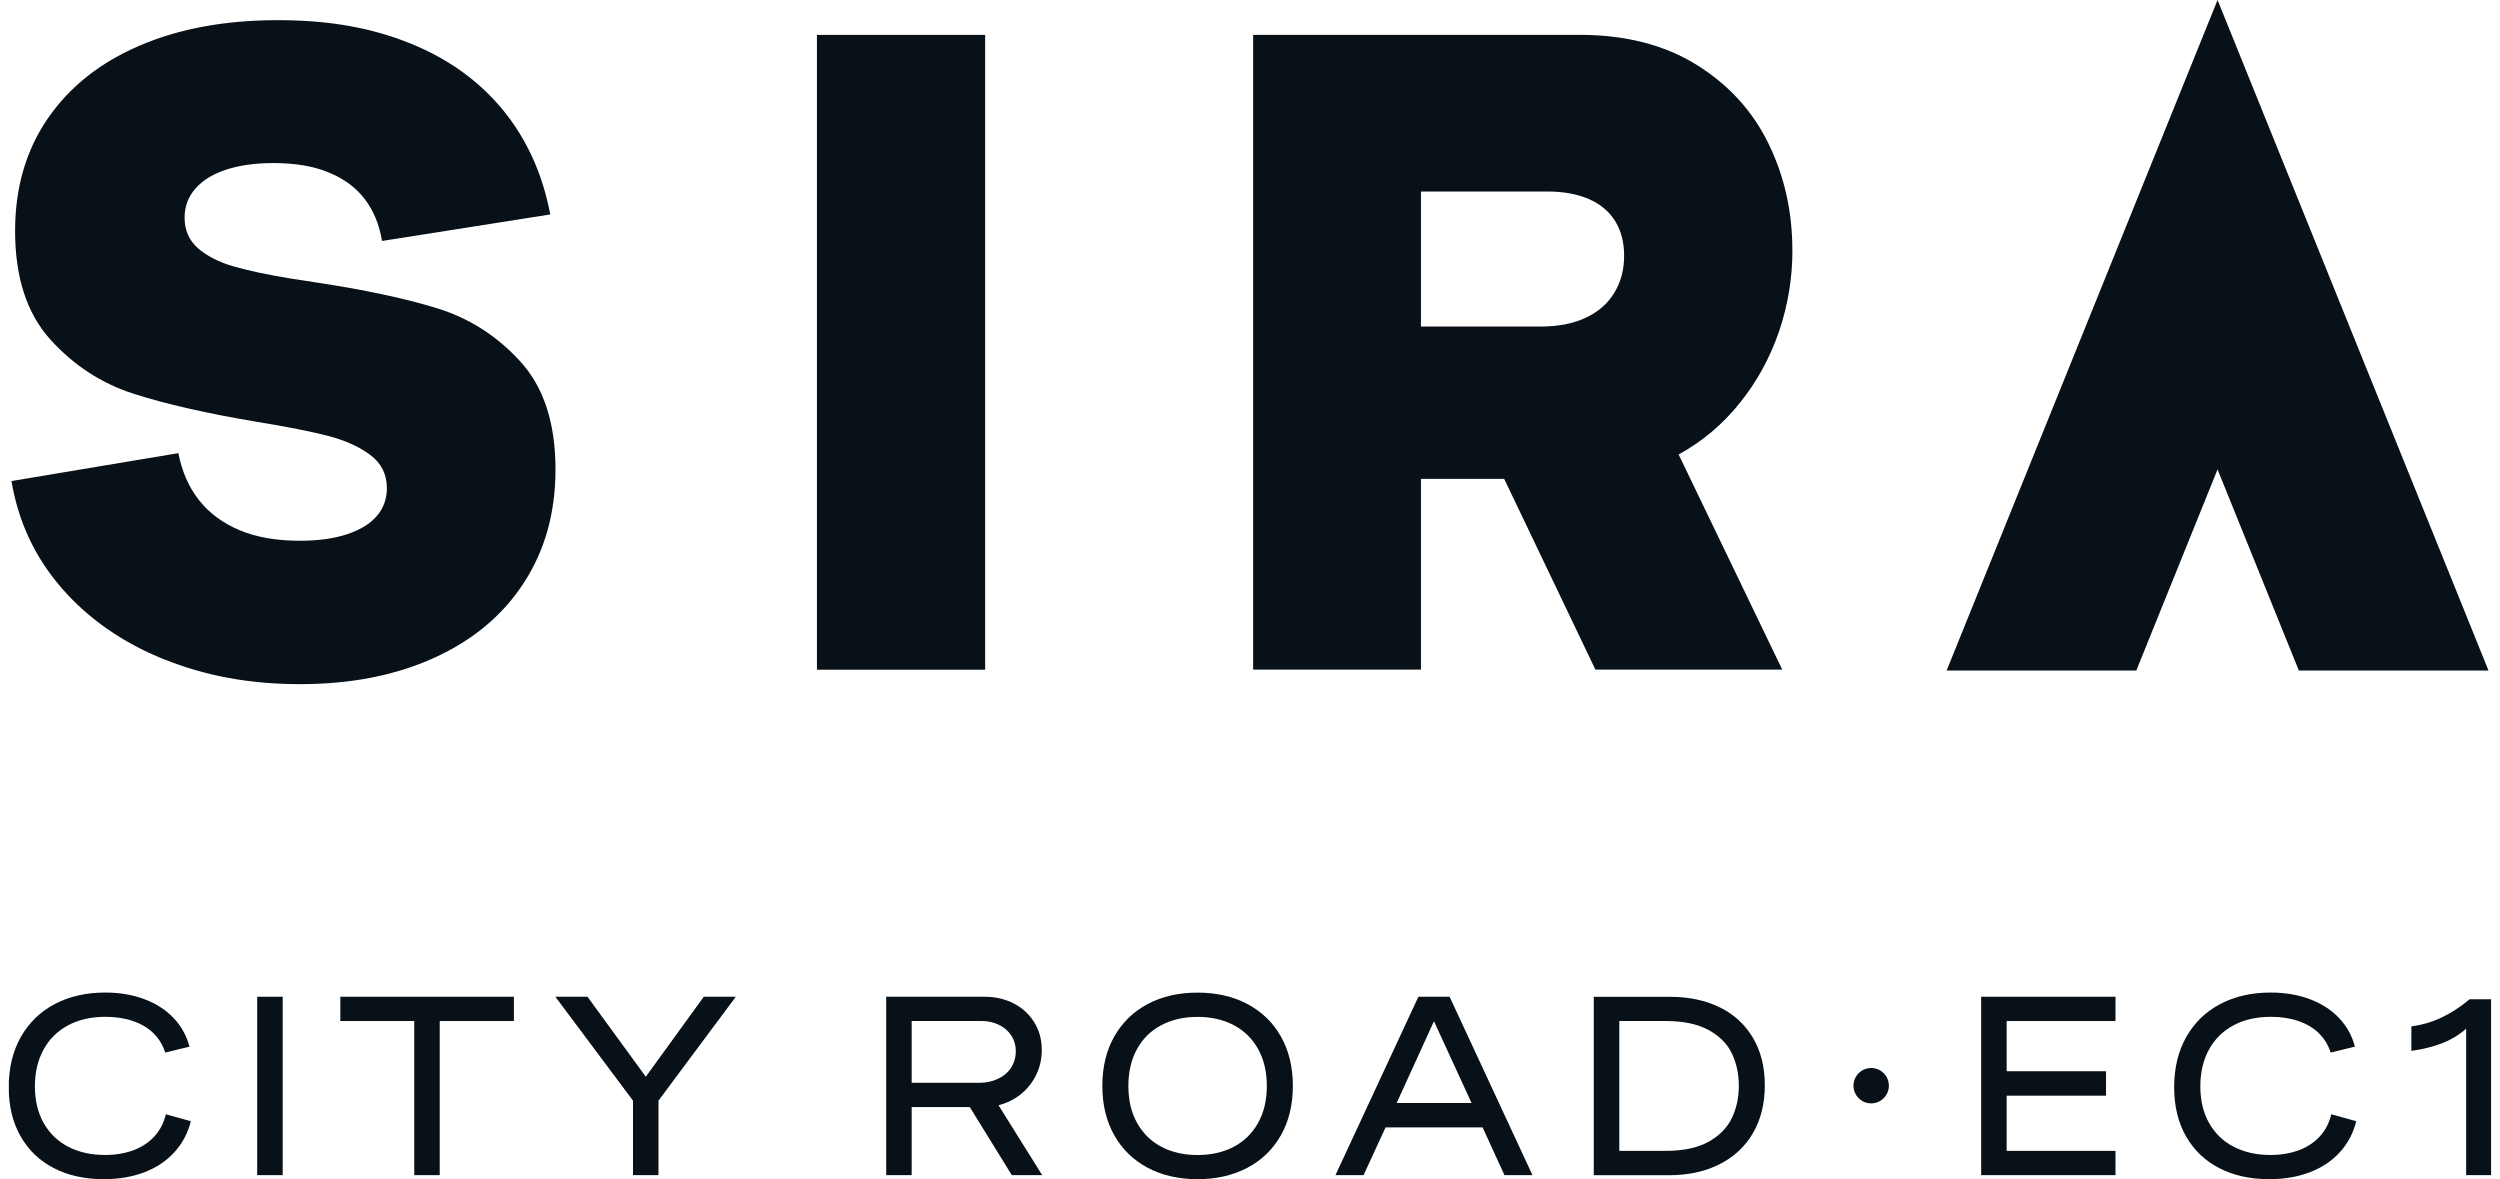 <?xml version="1.0" encoding="UTF-8"?>
<svg xmlns="http://www.w3.org/2000/svg" width="106" height="50" viewBox="0 0 106 50" fill="none">
  <g clip-path="url(#clip0_2614_277)">
    <path d="M82.537 28.431H90.579L94.024 19.903L97.471 28.431H105.513L94.024 0L82.537 28.431Z" fill="#081018"></path>
    <path d="M6.944 27.951C5.192 27.243 3.752 26.241 2.618 24.939C1.486 23.637 0.775 22.124 0.487 20.396L7.563 19.213C7.713 19.991 8.004 20.654 8.436 21.203C8.868 21.752 9.441 22.178 10.152 22.478C10.866 22.778 11.716 22.928 12.706 22.928C13.48 22.928 14.146 22.838 14.704 22.655C15.259 22.475 15.682 22.217 15.97 21.887C16.259 21.557 16.403 21.158 16.403 20.696C16.403 20.108 16.169 19.64 15.697 19.288C15.229 18.937 14.629 18.67 13.906 18.481C13.18 18.292 12.166 18.094 10.866 17.881C8.778 17.53 7.046 17.137 5.678 16.699C4.307 16.261 3.125 15.493 2.131 14.391C1.138 13.29 0.64 11.757 0.64 9.791C0.64 7.964 1.099 6.38 2.02 5.032C2.942 3.688 4.238 2.656 5.915 1.936C7.593 1.216 9.543 0.855 11.77 0.855C13.996 0.855 15.751 1.183 17.372 1.831C18.992 2.482 20.309 3.427 21.324 4.663C22.338 5.903 23.007 7.379 23.331 9.092L16.198 10.217C16.084 9.53 15.844 8.942 15.475 8.453C15.106 7.964 14.599 7.586 13.954 7.319C13.309 7.049 12.526 6.914 11.598 6.914C10.836 6.914 10.173 7.004 9.609 7.187C9.045 7.367 8.607 7.634 8.295 7.985C7.983 8.336 7.827 8.75 7.827 9.224C7.827 9.761 8.016 10.197 8.4 10.53C8.781 10.86 9.288 11.118 9.921 11.301C10.551 11.481 11.37 11.655 12.37 11.817L13.345 11.967C15.421 12.279 17.147 12.645 18.515 13.065C19.886 13.485 21.069 14.238 22.062 15.328C23.058 16.417 23.553 17.944 23.553 19.907C23.553 21.734 23.106 23.336 22.212 24.711C21.318 26.088 20.051 27.147 18.41 27.891C16.772 28.636 14.875 29.008 12.724 29.008C10.572 29.008 8.694 28.654 6.944 27.948" fill="#081018"></path>
    <path d="M41.77 1.479H34.638V28.395H41.77V1.479Z" fill="#081018"></path>
    <path d="M68.863 10.845C68.863 11.433 68.725 11.955 68.449 12.411C68.173 12.867 67.771 13.221 67.24 13.47C66.709 13.719 66.072 13.845 65.334 13.845H60.248V8.12H65.598C66.285 8.12 66.874 8.225 67.363 8.438C67.852 8.651 68.224 8.96 68.479 9.368C68.734 9.776 68.863 10.265 68.863 10.842M75.996 10.599C75.996 8.96 75.653 7.448 74.972 6.065C74.291 4.681 73.271 3.571 71.912 2.734C70.555 1.897 68.905 1.477 66.967 1.477H53.133V28.392H60.248V20.303H63.777L67.645 28.392H75.567L71.174 19.27C72.176 18.721 73.037 17.995 73.763 17.092C74.489 16.192 75.041 15.184 75.425 14.07C75.806 12.957 75.999 11.799 75.999 10.599" fill="#081018"></path>
    <path d="M6.497 43.797C6.257 43.569 5.963 43.401 5.615 43.284C5.267 43.167 4.886 43.113 4.475 43.113C3.863 43.113 3.332 43.233 2.881 43.476C2.431 43.719 2.086 44.061 1.843 44.508C1.6 44.956 1.48 45.472 1.48 46.063C1.48 46.654 1.603 47.179 1.852 47.617C2.101 48.055 2.446 48.391 2.893 48.622C3.341 48.853 3.86 48.971 4.454 48.971C4.904 48.971 5.309 48.901 5.666 48.767C6.023 48.631 6.32 48.433 6.554 48.175C6.788 47.917 6.947 47.605 7.031 47.245L8.091 47.539C7.968 48.037 7.739 48.472 7.403 48.844C7.067 49.217 6.644 49.502 6.131 49.7C5.618 49.898 5.042 49.997 4.4 49.997C3.596 49.997 2.89 49.841 2.284 49.529C1.678 49.217 1.21 48.77 0.874 48.181C0.538 47.593 0.37 46.897 0.37 46.093C0.37 45.289 0.541 44.572 0.883 43.968C1.225 43.365 1.705 42.897 2.32 42.573C2.935 42.249 3.647 42.084 4.457 42.084C5.057 42.084 5.606 42.174 6.101 42.357C6.596 42.54 7.01 42.801 7.343 43.146C7.676 43.491 7.908 43.899 8.034 44.377L7.004 44.629C6.902 44.301 6.731 44.025 6.491 43.797H6.497Z" fill="#081018"></path>
    <path d="M11.986 42.262V49.826H10.905V42.262H11.986Z" fill="#081018"></path>
    <path d="M14.431 42.262H21.789V43.291H18.644V49.826H17.564V43.291H14.431V42.262Z" fill="#081018"></path>
    <path d="M31.199 42.262L27.919 46.667V49.826H26.839V46.667L23.547 42.262H24.909L27.382 45.653L29.84 42.262H31.202H31.199Z" fill="#081018"></path>
    <path d="M42.97 42.541C43.337 42.727 43.63 42.991 43.847 43.336C44.063 43.681 44.171 44.074 44.171 44.521C44.171 44.89 44.096 45.235 43.943 45.556C43.79 45.877 43.574 46.154 43.297 46.382C43.021 46.61 42.7 46.769 42.337 46.862L44.189 49.826H42.901L41.119 46.94H38.655V49.826H37.575V42.262H41.737C42.193 42.262 42.607 42.355 42.973 42.541H42.97ZM38.652 45.91H41.533C41.806 45.91 42.064 45.856 42.301 45.748C42.538 45.641 42.727 45.484 42.862 45.28C42.997 45.076 43.069 44.842 43.069 44.572C43.069 44.32 43.003 44.095 42.874 43.9C42.745 43.705 42.568 43.555 42.349 43.45C42.13 43.345 41.89 43.291 41.635 43.291H38.655V45.913L38.652 45.91Z" fill="#081018"></path>
    <path d="M52.882 42.567C53.491 42.888 53.968 43.344 54.307 43.941C54.646 44.538 54.817 45.238 54.817 46.042C54.817 46.846 54.646 47.548 54.307 48.142C53.968 48.736 53.494 49.196 52.882 49.517C52.27 49.838 51.57 49.997 50.775 49.997C49.98 49.997 49.275 49.838 48.669 49.517C48.063 49.196 47.588 48.739 47.249 48.142C46.91 47.545 46.739 46.846 46.739 46.042C46.739 45.238 46.91 44.535 47.249 43.941C47.588 43.347 48.063 42.888 48.669 42.567C49.275 42.246 49.977 42.087 50.775 42.087C51.573 42.087 52.273 42.246 52.882 42.567ZM49.251 43.461C48.807 43.692 48.462 44.028 48.216 44.469C47.969 44.91 47.843 45.436 47.843 46.045C47.843 46.654 47.967 47.179 48.216 47.62C48.465 48.061 48.81 48.397 49.251 48.628C49.692 48.859 50.202 48.973 50.775 48.973C51.348 48.973 51.861 48.859 52.303 48.628C52.744 48.397 53.089 48.061 53.338 47.62C53.587 47.179 53.713 46.654 53.713 46.045C53.713 45.436 53.587 44.91 53.338 44.469C53.089 44.028 52.744 43.692 52.303 43.461C51.861 43.23 51.351 43.116 50.775 43.116C50.199 43.116 49.695 43.23 49.251 43.461Z" fill="#081018"></path>
    <path d="M60.14 42.262H61.463L64.977 49.826H63.789L62.862 47.801H58.748L57.815 49.826H56.623L60.14 42.262ZM62.394 46.766L60.8 43.3L59.219 46.766H62.394Z" fill="#081018"></path>
    <path d="M72.917 42.709C73.52 43.006 73.988 43.438 74.324 44.002C74.66 44.566 74.828 45.238 74.828 46.016C74.828 46.793 74.66 47.468 74.327 48.041C73.994 48.614 73.52 49.055 72.908 49.364C72.296 49.673 71.582 49.829 70.765 49.829H67.576V42.265H70.813C71.612 42.265 72.314 42.415 72.914 42.712L72.917 42.709ZM68.659 48.797H70.621C71.374 48.797 71.981 48.668 72.443 48.41C72.905 48.152 73.235 47.816 73.433 47.399C73.631 46.982 73.727 46.529 73.727 46.033C73.727 45.538 73.628 45.085 73.433 44.671C73.238 44.257 72.908 43.927 72.443 43.672C71.978 43.417 71.371 43.291 70.621 43.291H68.659V48.797Z" fill="#081018"></path>
    <path d="M85.082 43.291V45.421H89.295V46.457H85.082V48.797H89.697V49.826H84.001V42.262H89.697V43.291H85.082Z" fill="#081018"></path>
    <path d="M98.311 43.797C98.071 43.569 97.777 43.401 97.429 43.284C97.081 43.167 96.7 43.113 96.289 43.113C95.677 43.113 95.146 43.233 94.696 43.476C94.246 43.719 93.9 44.061 93.657 44.508C93.414 44.956 93.294 45.472 93.294 46.063C93.294 46.654 93.417 47.179 93.666 47.617C93.915 48.055 94.26 48.391 94.708 48.622C95.155 48.853 95.674 48.971 96.268 48.971C96.718 48.971 97.123 48.901 97.48 48.767C97.837 48.631 98.134 48.433 98.368 48.175C98.603 47.917 98.761 47.605 98.846 47.245L99.905 47.539C99.782 48.037 99.554 48.472 99.218 48.844C98.882 49.217 98.459 49.502 97.945 49.7C97.432 49.898 96.856 49.997 96.214 49.997C95.41 49.997 94.705 49.841 94.099 49.529C93.492 49.217 93.024 48.77 92.688 48.181C92.352 47.593 92.184 46.897 92.184 46.093C92.184 45.289 92.355 44.572 92.697 43.968C93.039 43.365 93.519 42.897 94.135 42.573C94.75 42.249 95.461 42.084 96.271 42.084C96.871 42.084 97.42 42.174 97.915 42.357C98.41 42.54 98.825 42.801 99.158 43.146C99.491 43.491 99.722 43.899 99.848 44.377L98.819 44.629C98.716 44.301 98.546 44.025 98.305 43.797H98.311Z" fill="#081018"></path>
    <path d="M105.624 49.826H104.565V43.617C104.253 43.888 103.908 44.094 103.53 44.239C103.152 44.383 102.726 44.488 102.242 44.557V43.518C102.681 43.461 103.11 43.338 103.521 43.143C103.932 42.948 104.331 42.69 104.709 42.369H105.621V49.829L105.624 49.826Z" fill="#081018"></path>
    <path d="M79.338 46.783C79.753 46.783 80.088 46.448 80.088 46.033C80.088 45.619 79.753 45.283 79.338 45.283C78.924 45.283 78.588 45.619 78.588 46.033C78.588 46.448 78.924 46.783 79.338 46.783Z" fill="#081018"></path>
  </g>
  <defs>
    <clipPath id="clip0_2614_277">
      <rect width="105.248" height="50" fill="white" transform="translate(0.376)"></rect>
    </clipPath>
  </defs>
</svg>
